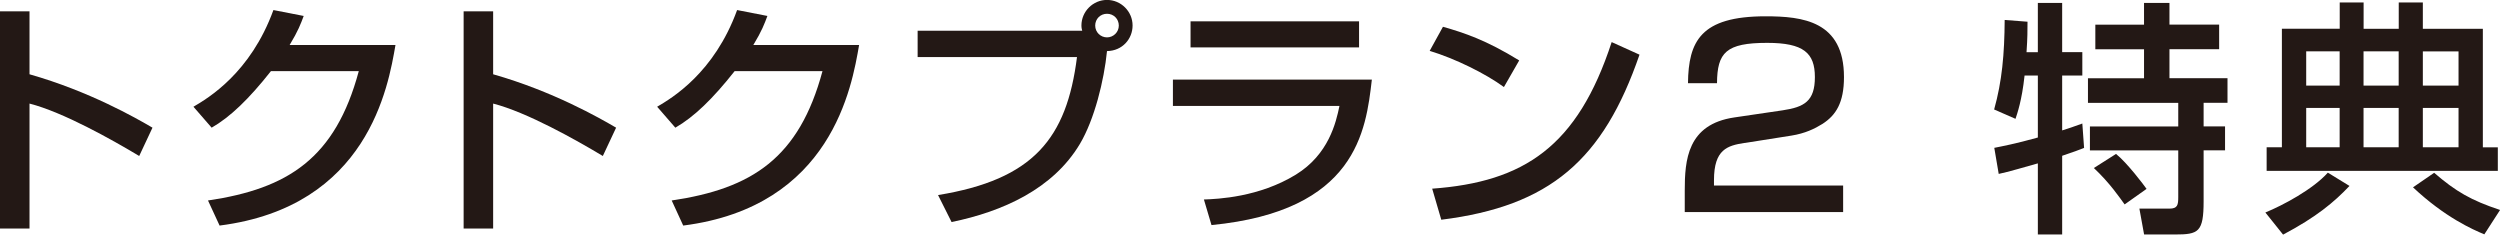 <?xml version="1.0" encoding="UTF-8"?>
<svg id="_レイヤー_2" data-name="レイヤー 2" xmlns="http://www.w3.org/2000/svg" viewBox="0 0 355.78 33.39">
  <defs>
    <style>
      .cls-1 {
        fill: #231815;
      }
    </style>
  </defs>
  <g id="sono3">
    <g>
      <path class="cls-1" d="m4.2,1.61v8.96c8.51,2.42,15.16,6.23,17.5,7.6l-1.89,4.03c-3.92-2.35-10.82-6.23-15.61-7.46v17.78H0V1.61h4.2Z"/>
      <path class="cls-1" d="m56.28,6.41c-1.02,5.88-3.89,23-25.03,25.69l-1.65-3.57c11.41-1.68,18.13-6.02,21.46-18.41h-12.5c-3.15,3.99-5.81,6.54-8.44,8.05l-2.59-2.98c2.1-1.23,8.12-4.8,11.38-13.76l4.31.84c-.42,1.12-.77,2.1-2,4.13h15.05Z"/>
      <path class="cls-1" d="m70.18,1.61v8.96c8.51,2.42,15.16,6.23,17.5,7.6l-1.89,4.03c-3.92-2.35-10.82-6.23-15.61-7.46v17.78h-4.2V1.61h4.2Z"/>
      <path class="cls-1" d="m122.26,6.41c-1.02,5.88-3.89,23-25.03,25.69l-1.64-3.57c11.41-1.68,18.13-6.02,21.46-18.41h-12.5c-3.15,3.99-5.81,6.54-8.44,8.05l-2.59-2.98c2.1-1.23,8.12-4.8,11.38-13.76l4.31.84c-.42,1.12-.77,2.1-2,4.13h15.05Z"/>
      <path class="cls-1" d="m133.49,27.76c13.58-2.21,18.31-8.05,19.78-19.64h-22.68v-3.75h23.42c-.04-.17-.11-.38-.11-.74,0-2,1.65-3.64,3.64-3.64s3.64,1.64,3.64,3.64c0,1.89-1.44,3.61-3.64,3.64-.42,4.2-1.79,9.73-3.85,13.2-3.82,6.41-10.96,9.63-18.27,11.13l-1.93-3.85Zm22.37-24.12c0,.95.77,1.68,1.68,1.68s1.68-.74,1.68-1.68-.73-1.68-1.68-1.68-1.68.74-1.68,1.68Z"/>
      <path class="cls-1" d="m195.23,11.34c-.84,7.28-2.21,18.69-22.82,20.69l-1.08-3.64c2-.07,7.84-.32,13.09-3.54,4.66-2.87,5.71-7.39,6.2-9.77h-23.7v-3.75h28.32Zm-1.82-8.3v3.71h-23.98v-3.71h23.98Z"/>
      <path class="cls-1" d="m214.03,12.39c-2.62-1.92-6.96-4.06-10.57-5.15l1.89-3.43c3.08.88,6.13,1.89,10.85,4.79l-2.17,3.78Zm-10.22,14.46c13.09-.95,20.69-5.99,25.55-20.86l3.96,1.79c-5.15,14.95-12.71,21.56-28.21,23.49l-1.29-4.41Z"/>
      <path class="cls-1" d="m248.26,20.34c-2.42.38-4.34.91-4.34,5.29v.77h18.38v3.78h-22.54v-3.04c0-4.34.35-9.45,7.07-10.43l6.86-1.01c3.08-.46,4.59-1.3,4.59-4.73s-1.61-4.87-6.79-4.87c-5.85,0-7.11,1.37-7.14,5.74h-4.13c.07-5.95,1.79-9.52,11.03-9.52,5.29,0,11.17.67,11.17,8.65,0,3.67-1.16,5.43-3.04,6.65-1.12.7-2.49,1.37-4.45,1.68l-6.65,1.05Z"/>
      <path class="cls-1" d="m288.12,10.75c-.38,3.57-1.05,5.43-1.29,6.16l-3.04-1.33c1.12-3.99,1.47-7.88,1.5-12.74l3.25.25c0,1.26,0,2.28-.14,4.34h1.61V.42h3.46v7h2.87v3.33h-2.87v7.81c.88-.28,1.54-.49,2.87-.98l.25,3.47c-.8.31-1.43.56-3.12,1.12v11.2h-3.46v-10.12c-1.37.38-4.45,1.29-5.57,1.5l-.63-3.71c1.23-.25,2.94-.56,6.2-1.47v-8.82h-1.89ZM305.13.42h3.61v3.08h7.07v3.5h-7.07v4.13h8.26v3.5h-3.4v3.36h3.05v3.4h-3.05v7.25c0,4.41-.73,4.73-4.09,4.73h-4.38l-.67-3.68h4.27c1.16,0,1.26-.52,1.26-1.64v-6.65h-12.57v-3.4h12.57v-3.36h-12.85v-3.5h7.98v-4.13h-6.93v-3.5h6.93V.42Zm-3.99,21.49c1.61,1.29,4.03,4.52,4.34,4.97l-3.12,2.21c-.67-.91-2.07-3.01-4.38-5.18l3.15-2Z"/>
      <path class="cls-1" d="m334.36,26.46c-2.21,2.34-4.76,4.45-9.45,6.93l-2.52-3.15c2.49-1.02,6.76-3.29,8.89-5.67l3.08,1.89Zm21.11-2.14h-32.9v-3.36h2.17V4.09h8.23V.35h3.4v3.75h5V.35h3.43v3.75h8.54v16.87h2.13v3.36Zm-27.27-17.01v4.87h4.76v-4.87h-4.76Zm0,8.05v5.6h4.76v-5.6h-4.76Zm8.16-8.05v4.87h5v-4.87h-5Zm0,8.05v5.6h5v-5.6h-5Zm17.19,17.99c-1.68-.7-5.6-2.42-10.15-6.69l3.01-2.07c3.08,2.66,5.25,3.92,9.38,5.29l-2.24,3.47Zm-8.75-26.04v4.87h5.08v-4.87h-5.08Zm0,8.05v5.6h5.08v-5.6h-5.08Z"/>
    </g>
  </g>
</svg>